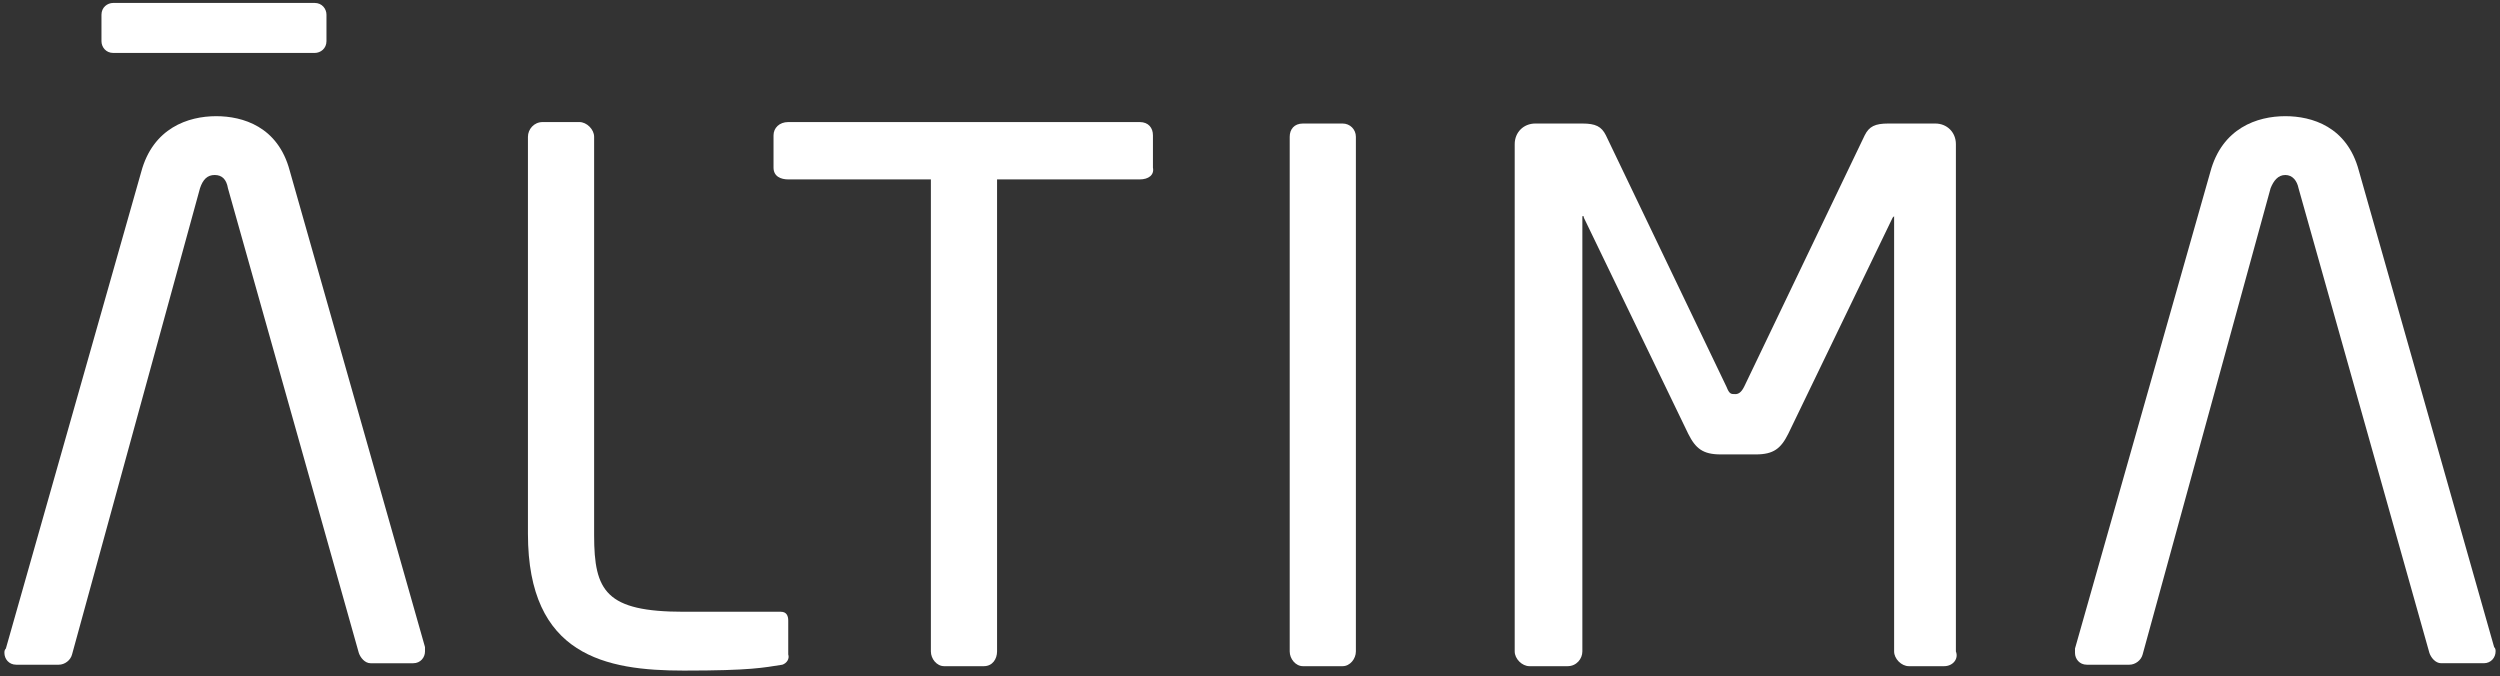 <?xml version="1.0" encoding="utf-8"?>
<!-- Generator: Adobe Illustrator 22.1.0, SVG Export Plug-In . SVG Version: 6.00 Build 0)  -->
<svg version="1.1" id="Capa_1" xmlns="http://www.w3.org/2000/svg" xmlns:xlink="http://www.w3.org/1999/xlink" x="0px" y="0px"
	 viewBox="0 0 170 46" style="enable-background:new 0 0 170 46;" xml:space="preserve">
<rect x="0" y="0" width="170" height="46" fill="#333333" stroke="none"/>
<style type="text/css">
	.st0{fill:#FFFFFF;}
</style>
<g>
	<path class="st0" d="M15.5,12.8c-0.1-0.6-0.4-0.9-0.9-0.9c-0.5,0-0.8,0.3-1,0.9L4.9,44.5c-0.1,0.4-0.5,0.7-0.9,0.7H1.1
		c-0.5,0-0.8-0.4-0.8-0.8c0-0.1,0-0.2,0.1-0.3l9.2-32.4c0.8-3,3.2-3.8,5.1-3.8c1.8,0,4.2,0.7,5,3.7l9.2,32.4c0,0.1,0,0.2,0,0.3
		c0,0.4-0.3,0.8-0.8,0.8h-2.9c-0.4,0-0.7-0.4-0.8-0.7L15.5,12.8z"/>
	<path class="st0" d="M53.2,45.2c-1.3,0.2-2.1,0.4-6.7,0.4c-5.3,0-10.6-1-10.6-9.3V9.3c0-0.5,0.4-1,1-1h2.5c0.5,0,1,0.5,1,1v27.1
		c0,3.8,0.8,5.2,6.1,5.2h6.6c0.4,0,0.5,0.3,0.5,0.6v2.3C53.7,44.8,53.5,45.1,53.2,45.2z"/>
	<path class="st0" d="M77.5,12.2h-9.7v32.1c0,0.5-0.3,1-0.9,1h-2.7c-0.5,0-0.9-0.5-0.9-1V12.2h-9.7c-0.5,0-1-0.2-1-0.8V9.2
		c0-0.5,0.4-0.9,1-0.9h23.9c0.6,0,0.9,0.4,0.9,0.9v2.2C78.5,11.9,78.1,12.2,77.5,12.2z"/>
	<path class="st0" d="M91.3,45.3h-2.7c-0.5,0-0.9-0.5-0.9-1v-35c0-0.5,0.3-0.9,0.9-0.9h2.7c0.5,0,0.9,0.4,0.9,0.9v35
		C92.2,44.8,91.8,45.3,91.3,45.3z"/>
	<path class="st0" d="M132.2,45.3h-2.4c-0.5,0-1-0.5-1-1V14.8c0-0.1,0-0.1,0-0.1c0,0,0,0-0.1,0.1l-7.1,14.7c-0.5,1-1,1.4-2.2,1.4
		H117c-1.2,0-1.7-0.4-2.2-1.4l-7.1-14.7c0-0.1,0-0.1-0.1-0.1c0,0,0,0,0,0.1v29.5c0,0.5-0.4,1-1,1H104c-0.5,0-1-0.5-1-1V9.8
		c0-0.8,0.6-1.4,1.4-1.4h3.2c0.9,0,1.3,0.2,1.6,0.8l8.2,17.1c0.2,0.5,0.3,0.5,0.6,0.5c0.2,0,0.4-0.1,0.6-0.5l8.2-17.1
		c0.3-0.6,0.7-0.8,1.6-0.8h3.2c0.8,0,1.4,0.6,1.4,1.4v34.5C133.2,44.8,132.8,45.3,132.2,45.3z"/>
	<path class="st0" d="M22.2,2.8c0,0.5-0.4,0.8-0.8,0.8H7.7c-0.5,0-0.8-0.4-0.8-0.8V1c0-0.5,0.4-0.8,0.8-0.8h13.7
		c0.5,0,0.8,0.4,0.8,0.8V2.8z"/>
	<path class="st0" d="M156.3,12.8c-0.1-0.5-0.4-0.9-0.9-0.9c-0.5,0-0.8,0.4-1,0.9l-8.7,31.7c-0.1,0.4-0.5,0.7-0.9,0.7h-2.9
		c-0.5,0-0.8-0.4-0.8-0.8c0-0.1,0-0.2,0-0.3l9.2-32.4c0.8-3,3.2-3.8,5.1-3.8c1.8,0,4.2,0.7,5,3.7l9.2,32.4c0.1,0.1,0.1,0.2,0.1,0.3
		c0,0.4-0.3,0.8-0.8,0.8h-2.9c-0.4,0-0.7-0.4-0.8-0.7L156.3,12.8z"/>
</g>
</svg>
